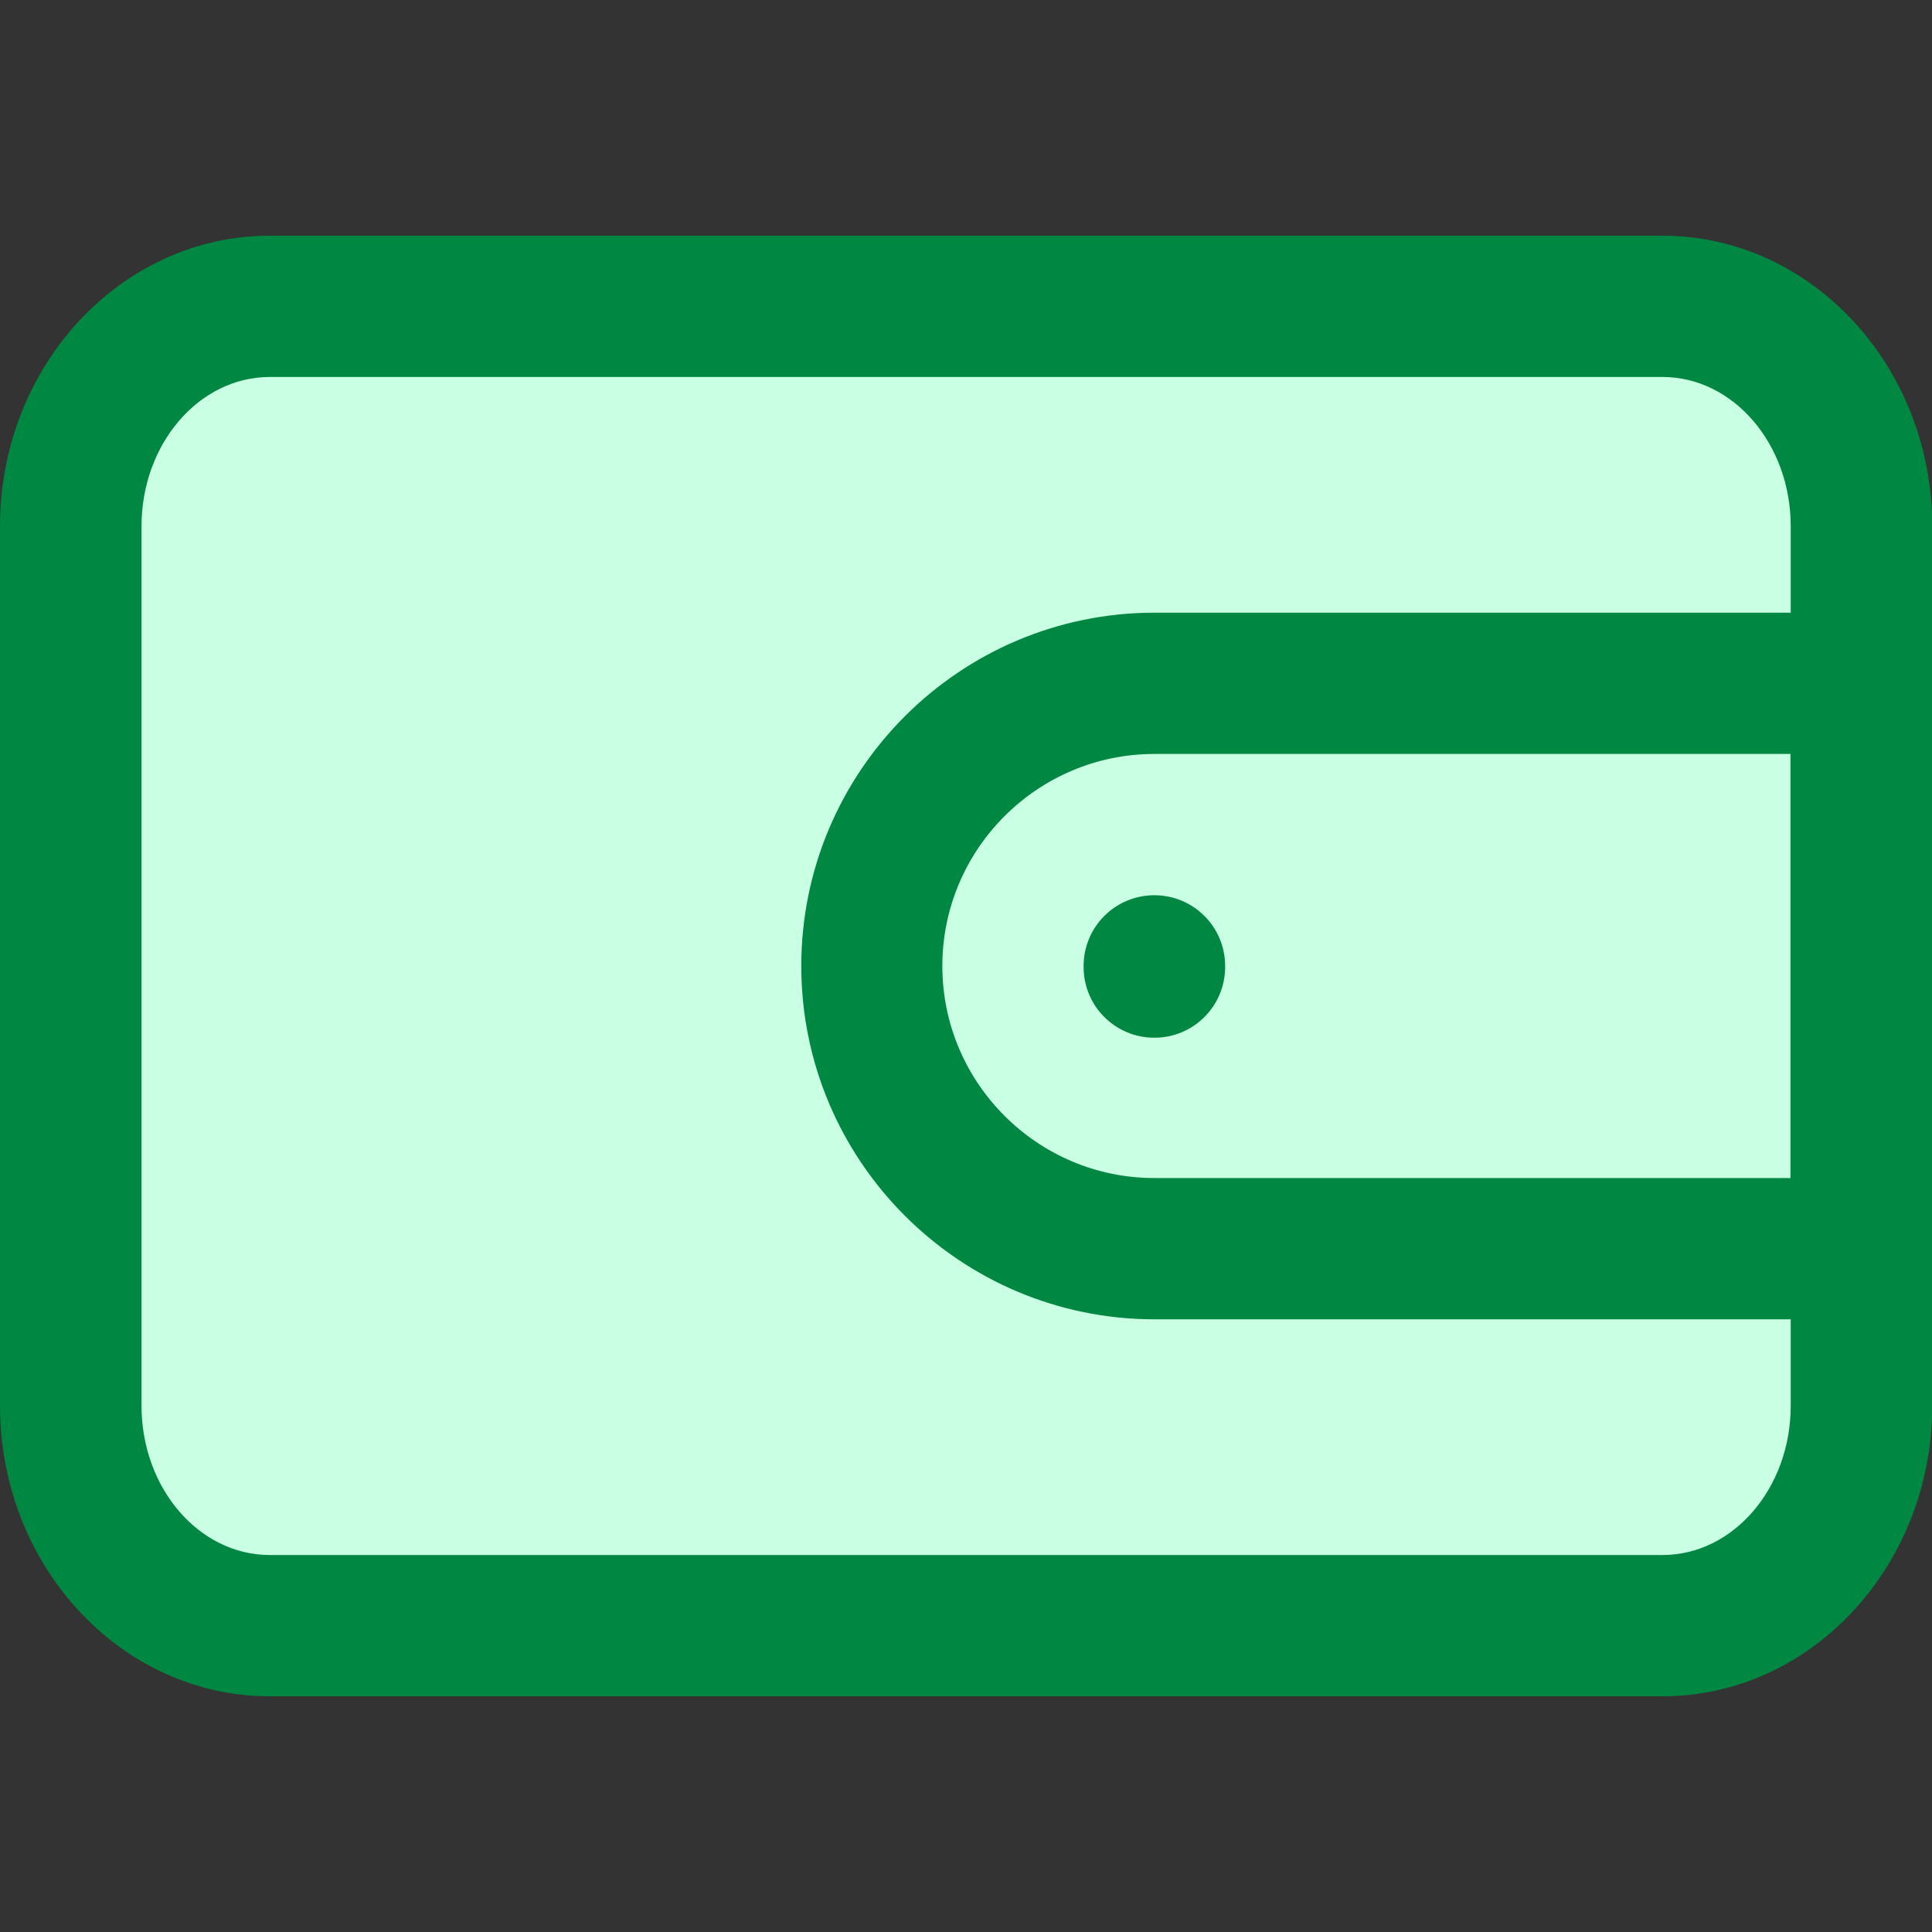<?xml version="1.0" encoding="UTF-8"?>
<svg id="Layer_1" xmlns="http://www.w3.org/2000/svg" version="1.1" viewBox="0 0 800 800">
  <rect x="0" y="0" width="800" height="800" fill="#333333" stroke="none"/>
  <!-- Generator: Adobe Illustrator 29.0.0, SVG Export Plug-In . SVG Version: 2.1.0 Build 186)  -->
  <defs>
    <style>
      .st0 {
        fill: #008741;
      }

      .st1 {
        fill: #c9ffe3;
      }
    </style>
  </defs>
  <rect class="st1" x="44.1" y="137.2" width="711.8" height="525.7" rx="56.5" ry="56.5"/>
  <path class="st0" d="M688.3,702.4H111.7c-61.6,0-111.7-54-111.7-120.3V217.9c0-66.3,50.1-120.3,111.7-120.3h576.7c61.6,0,111.7,54,111.7,120.3v364.2c0,66.3-50.1,120.3-111.7,120.3ZM111.7,156.1c-29.3,0-53.1,27.7-53.1,61.8v364.2c0,34.1,23.8,61.8,53.1,61.8h576.7c29.3,0,53.1-27.7,53.1-61.8v-35.8h-263.4c-80.7,0-146.3-65.6-146.3-146.3s65.6-146.3,146.3-146.3h263.4v-35.8c0-34.1-23.8-61.8-53.1-61.8H111.7ZM478,312.2c-48.4,0-87.8,39.4-87.8,87.8s39.4,87.8,87.8,87.8h263.4v-175.6h-263.4ZM478,429.7c-16.2,0-29.3-13.1-29.3-29.3v-.4c0-16.2,13.1-29.3,29.3-29.3s29.3,13.1,29.3,29.3v.4c0,16.2-13.1,29.3-29.3,29.3Z"/>
</svg>